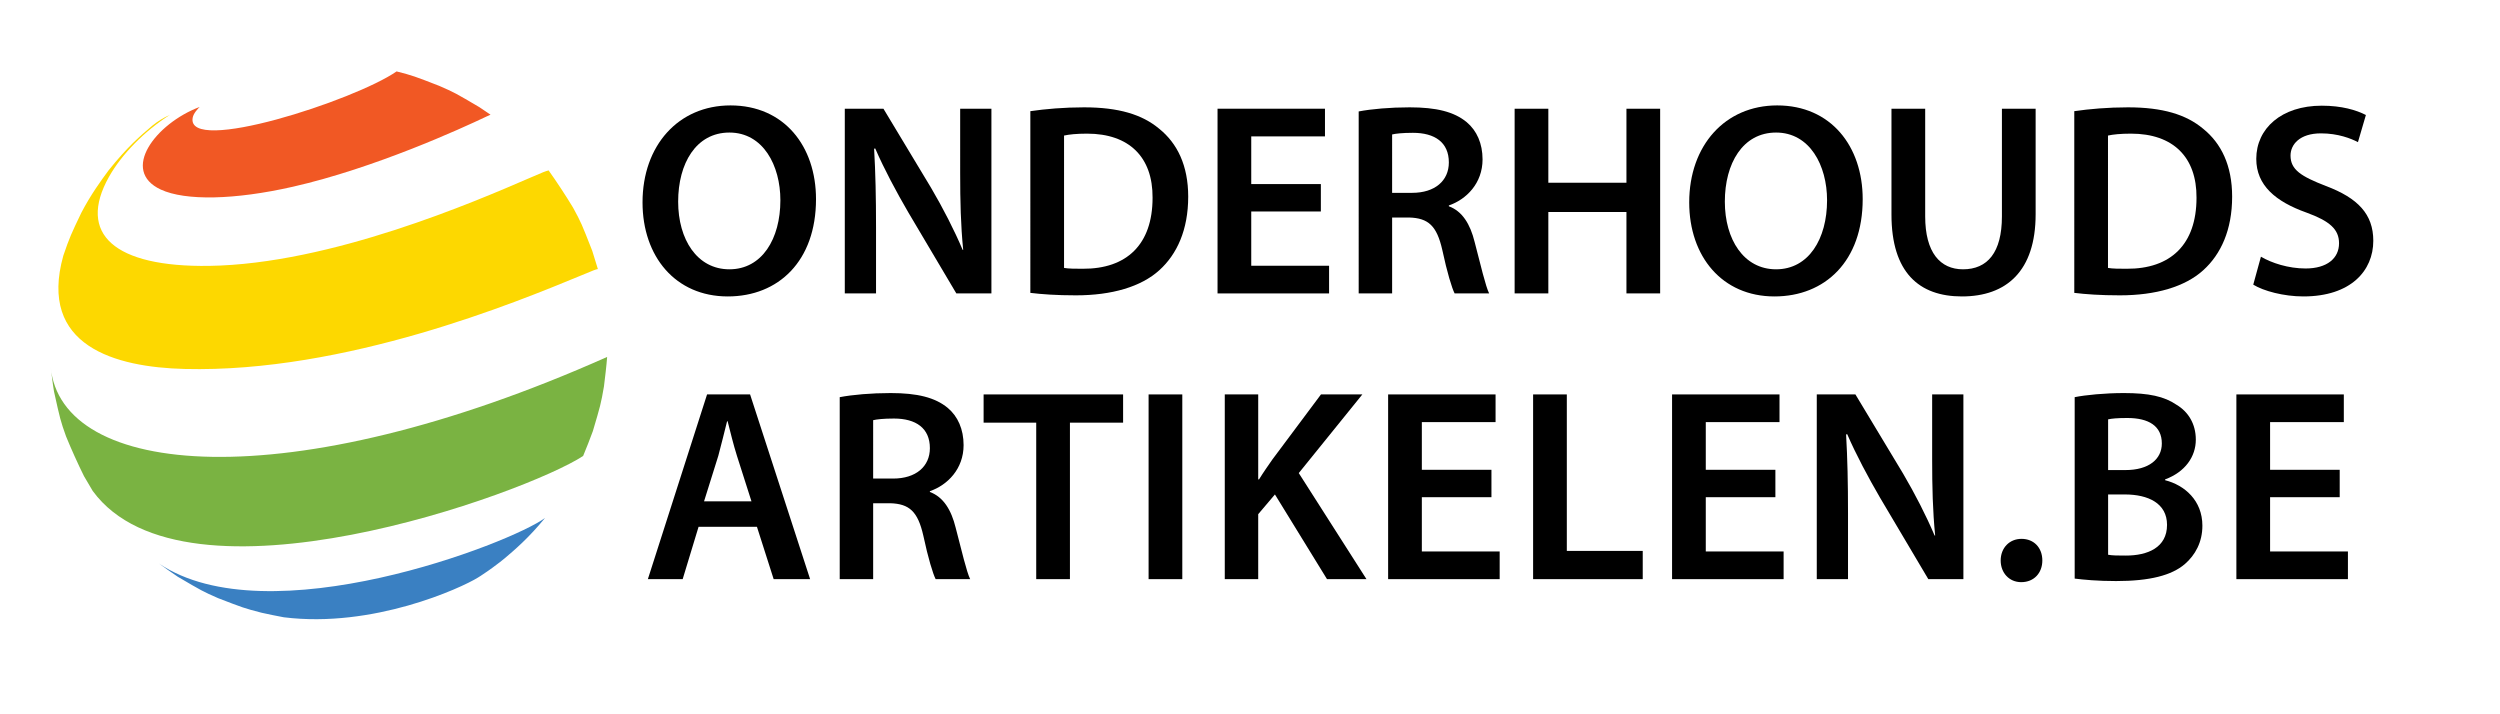 <?xml version="1.0" encoding="utf-8"?>
<!-- Generator: Adobe Illustrator 15.1.0, SVG Export Plug-In . SVG Version: 6.00 Build 0)  -->
<!DOCTYPE svg PUBLIC "-//W3C//DTD SVG 1.1//EN" "http://www.w3.org/Graphics/SVG/1.1/DTD/svg11.dtd">
<svg version="1.1" id="Layer_1" xmlns="http://www.w3.org/2000/svg" xmlns:xlink="http://www.w3.org/1999/xlink" x="0px" y="0px"
	 width="700px" height="200px" viewBox="0 0 700 200" enable-background="new 0 0 700 200" xml:space="preserve">
<g>
	<g>
		<path d="M228.482,55.761c0,17.343-10.513,27.242-24.709,27.242c-14.657,0-23.865-11.204-23.865-26.321
			c0-15.961,10.052-27.165,24.632-27.165C219.581,29.517,228.482,40.951,228.482,55.761z M189.884,56.452
			c0,10.589,5.295,18.954,14.35,18.954c9.132,0,14.273-8.518,14.273-19.337c0-9.746-4.834-18.954-14.273-18.954
			C194.872,37.114,189.884,45.785,189.884,56.452z"/>
		<path d="M236.542,82.158v-51.72h10.82l13.352,22.177c3.376,5.755,6.446,11.741,8.825,17.342h0.153
			c-0.69-6.906-0.844-13.582-0.844-21.486V30.438h8.748v51.72h-9.822l-13.506-22.791c-3.3-5.679-6.676-11.971-9.208-17.803
			l-0.307,0.077c0.383,6.676,0.537,13.505,0.537,22.023v18.494H236.542z"/>
		<path d="M288.496,31.128c4.221-0.614,9.438-1.074,15.041-1.074c9.668,0,16.268,1.995,21.025,5.985
			c5.064,4.067,8.135,10.283,8.135,19.031c0,9.285-3.146,16.115-8.058,20.565c-5.142,4.681-13.353,7.06-23.405,7.06
			c-5.448,0-9.592-0.307-12.738-0.69V31.128z M297.934,75.021c1.305,0.23,3.3,0.23,5.218,0.23
			c12.277,0.077,19.567-6.753,19.567-19.875c0.077-11.357-6.522-17.956-18.34-17.956c-2.993,0-5.064,0.23-6.446,0.537V75.021z"/>
		<path d="M369.839,59.214h-19.491v15.194h21.793v7.75h-31.231v-51.72h30.081v7.75h-20.643v13.353h19.491V59.214z"/>
		<path d="M380.431,31.205c3.606-0.69,8.825-1.151,14.273-1.151c7.443,0,12.431,1.228,15.961,4.144
			c2.839,2.379,4.45,5.986,4.45,10.437c0,6.676-4.527,11.203-9.438,12.892v0.23c3.761,1.381,5.985,4.988,7.214,9.976
			c1.688,6.446,3.069,12.431,4.066,14.426h-9.669c-0.767-1.535-2.071-5.755-3.453-12.201c-1.534-6.753-3.913-8.901-9.285-9.055
			h-4.757v21.256h-9.362V31.205z M389.793,53.996h5.602c6.369,0,10.282-3.376,10.282-8.518c0-5.602-3.913-8.288-10.052-8.288
			c-2.993,0-4.911,0.23-5.832,0.46V53.996z"/>
		<path d="M433.534,30.438v20.719h21.87V30.438h9.438v51.72h-9.438V59.368h-21.87v22.791h-9.438v-51.72H433.534z"/>
		<path d="M521.554,55.761c0,17.343-10.513,27.242-24.709,27.242c-14.657,0-23.865-11.204-23.865-26.321
			c0-15.961,10.053-27.165,24.632-27.165C512.652,29.517,521.554,40.951,521.554,55.761z M482.955,56.452
			c0,10.589,5.295,18.954,14.35,18.954c9.132,0,14.273-8.518,14.273-19.337c0-9.746-4.835-18.954-14.273-18.954
			C487.943,37.114,482.955,45.785,482.955,56.452z"/>
		<path d="M539.053,30.438v30.157c0,10.129,4.22,14.81,10.589,14.81c6.83,0,10.896-4.681,10.896-14.81V30.438h9.439v29.543
			c0,15.961-8.211,23.021-20.643,23.021c-11.971,0-19.722-6.676-19.722-22.944v-29.62H539.053z"/>
		<path d="M580.799,31.128c4.221-0.614,9.438-1.074,15.04-1.074c9.669,0,16.269,1.995,21.026,5.985
			c5.064,4.067,8.134,10.283,8.134,19.031c0,9.285-3.146,16.115-8.058,20.565c-5.141,4.681-13.352,7.06-23.404,7.06
			c-5.448,0-9.592-0.307-12.738-0.69V31.128z M590.237,75.021c1.305,0.23,3.3,0.23,5.218,0.23
			c12.278,0.077,19.568-6.753,19.568-19.875c0.076-11.357-6.522-17.956-18.34-17.956c-2.993,0-5.064,0.23-6.446,0.537V75.021z"/>
		<path d="M633.06,71.875c2.992,1.765,7.674,3.3,12.508,3.3c5.985,0,9.362-2.839,9.362-7.06c0-3.914-2.609-6.215-9.132-8.594
			c-8.595-3.069-14.043-7.597-14.043-15.041c0-8.518,7.06-14.887,18.34-14.887c5.602,0,9.669,1.228,12.354,2.609l-2.225,7.597
			c-1.919-0.998-5.525-2.456-10.359-2.456c-5.986,0-8.519,3.146-8.519,6.215c0,3.991,2.993,5.832,9.899,8.518
			c8.979,3.376,13.275,7.904,13.275,15.347c0,8.364-6.292,15.578-19.568,15.578c-5.524,0-11.203-1.535-14.042-3.3L633.06,71.875z"/>
	</g>
</g>
<g>
	<path fill="#7AB342" d="M14.187,102.678c0.27,2.103,0.58,4.909,0.944,6.989c1.739,7.837,1.807,8.144,3.356,12.498
		c1.384,3.406,3.398,7.883,5.035,11.159l2.45,4.157c25.905,35.342,121.427,0.604,137.305-9.81c0.842-2.078,1.979-4.844,2.725-6.96
		c2.084-7.021,2.255-7.586,3.106-12.508c0.303-2.471,0.709-5.772,0.893-8.262C80.227,139.933,16.96,133.642,14.187,102.678"/>
	<path fill="#3A80C2" d="M44.511,157.787c1.585,1.126,3.67,2.667,5.302,3.724c6.717,3.941,6.976,4.092,11.254,5.972
		c6.871,2.647,7.428,2.87,12.188,4.087c1.867,0.393,4.345,0.953,6.228,1.272c24.982,3.102,49.596-8.167,54.354-11.128l0.793-0.502
		c2.052-1.374,2.052-1.374,3.174-2.184c2.325-1.731,2.367-1.762,3.569-2.75c2.648-2.241,6.654-5.64,11.241-11.256
		C143.134,152.077,74.995,178.392,44.511,157.787"/>
	<path fill="#F15824" d="M55.905,29.944C43.588,34.579,33.568,47.762,45.027,53.08c6.896,3.193,20.713,2.902,36.968-0.791
		c22.907-5.203,47.235-16.335,54.144-19.627c0.775-0.369,1.096-0.521,1.207-0.546l-3.109-2.102
		c-6.712-3.952-6.972-4.104-11.243-5.969c-6.97-2.707-7.385-2.873-11.945-4.049c-11.726,8.134-58.99,23.442-57.098,12.972
		C54.179,31.69,55.435,30.422,55.905,29.944"/>
	<path fill="#FDD800" d="M47.607,32.136c-1.829,0.821-3.491,1.853-4.982,3.067c-3.272,2.776-6.972,5.92-12.208,12.483
		c-2.212,3.005-4.954,6.753-7.62,11.84c-2.854,5.959-3.294,6.875-5.067,12.063c-7.101,25.334,14.576,31.239,34.001,31.722
		c44.947,1.125,92.957-18.73,111.039-26.204c3.81-1.584,3.81-1.584,4.635-1.777l-1.571-5.083c-2.994-7.648-3.112-7.945-5.367-12.091
		c-1.93-3.208-4.672-7.391-6.856-10.439c-1.156,0.324-1.156,0.324-5.308,2.114c-15.243,6.595-55.755,24.118-89.75,24.617
		c-26.533,0.386-37.015-8.927-28.044-24.924C34.065,43.191,40.454,36.692,47.607,32.136"/>
</g>
<g>
	<g>
		<path d="M195.6,147.504l-4.451,14.656h-9.746l16.575-51.721h12.048l16.805,51.721h-10.206l-4.681-14.656H195.6z M210.41,140.367
			l-4.067-12.738c-0.998-3.146-1.842-6.676-2.609-9.669h-0.154c-0.767,2.993-1.611,6.6-2.456,9.669l-3.99,12.738H210.41z"/>
		<path d="M235.121,111.207c3.606-0.69,8.825-1.151,14.273-1.151c7.443,0,12.431,1.229,15.961,4.145
			c2.839,2.379,4.451,5.985,4.451,10.436c0,6.677-4.528,11.204-9.439,12.892v0.23c3.76,1.382,5.986,4.988,7.213,9.976
			c1.688,6.446,3.069,12.432,4.067,14.427h-9.668c-0.768-1.535-2.072-5.755-3.453-12.201c-1.535-6.753-3.914-8.901-9.285-9.055
			h-4.758v21.256h-9.362V111.207z M244.483,133.998h5.602c6.369,0,10.282-3.377,10.282-8.518c0-5.603-3.913-8.288-10.052-8.288
			c-2.993,0-4.911,0.23-5.832,0.461V133.998z"/>
		<path d="M290.142,118.344h-14.733v-7.904h39.059v7.904H299.58v43.816h-9.438V118.344z"/>
		<path d="M331.044,110.439v51.721h-9.438v-51.721H331.044z"/>
		<path d="M342.938,110.439h9.362v23.789h0.229c1.229-1.995,2.532-3.837,3.761-5.603l13.582-18.187h11.587l-17.803,22.023
			l18.954,29.697h-11.05l-14.58-23.712l-4.681,5.525v18.187h-9.362V110.439z"/>
		<path d="M417.605,139.216h-19.491v15.194h21.793v7.75h-31.231v-51.721h30.081v7.751h-20.643v13.352h19.491V139.216z"/>
		<path d="M429.271,110.439h9.438v43.816h21.256v7.904h-30.694V110.439z"/>
		<path d="M497.108,139.216h-19.491v15.194h21.793v7.75h-31.231v-51.721h30.081v7.751h-20.643v13.352h19.491V139.216z"/>
		<path d="M508.697,162.16v-51.721h10.82l13.353,22.177c3.376,5.756,6.445,11.741,8.824,17.343h0.153
			c-0.69-6.906-0.844-13.582-0.844-21.486v-18.033h8.748v51.721h-9.822l-13.506-22.791c-3.3-5.678-6.676-11.971-9.208-17.803
			l-0.308,0.077c0.384,6.676,0.537,13.505,0.537,22.023v18.493H508.697z"/>
		<path d="M560.19,156.942c0-3.53,2.456-6.063,5.832-6.063c3.453,0,5.832,2.456,5.832,6.063c0,3.453-2.302,6.062-5.908,6.062
			C562.569,163.004,560.19,160.396,560.19,156.942z"/>
		<path d="M580.91,111.207c2.993-0.613,8.441-1.151,13.813-1.151c6.906,0,11.28,0.921,14.733,3.3
			c3.223,1.919,5.372,5.295,5.372,9.746c0,4.758-2.993,9.055-8.595,11.127v0.229c5.448,1.382,10.436,5.679,10.436,12.738
			c0,4.604-1.995,8.211-4.911,10.743c-3.683,3.146-9.745,4.758-19.261,4.758c-5.218,0-9.131-0.384-11.587-0.69V111.207z
			 M590.272,131.619h4.834c6.6,0,10.206-3.069,10.206-7.443c0-4.911-3.684-7.137-9.669-7.137c-2.763,0-4.374,0.153-5.371,0.384
			V131.619z M590.272,155.331c1.228,0.229,2.839,0.229,4.987,0.229c6.063,0,11.511-2.225,11.511-8.594
			c0-6.063-5.295-8.519-11.817-8.519h-4.681V155.331z"/>
		<path d="M655.116,139.216h-19.491v15.194h21.793v7.75h-31.231v-51.721h30.081v7.751h-20.643v13.352h19.491V139.216z"/>
	</g>
</g>
</svg>
